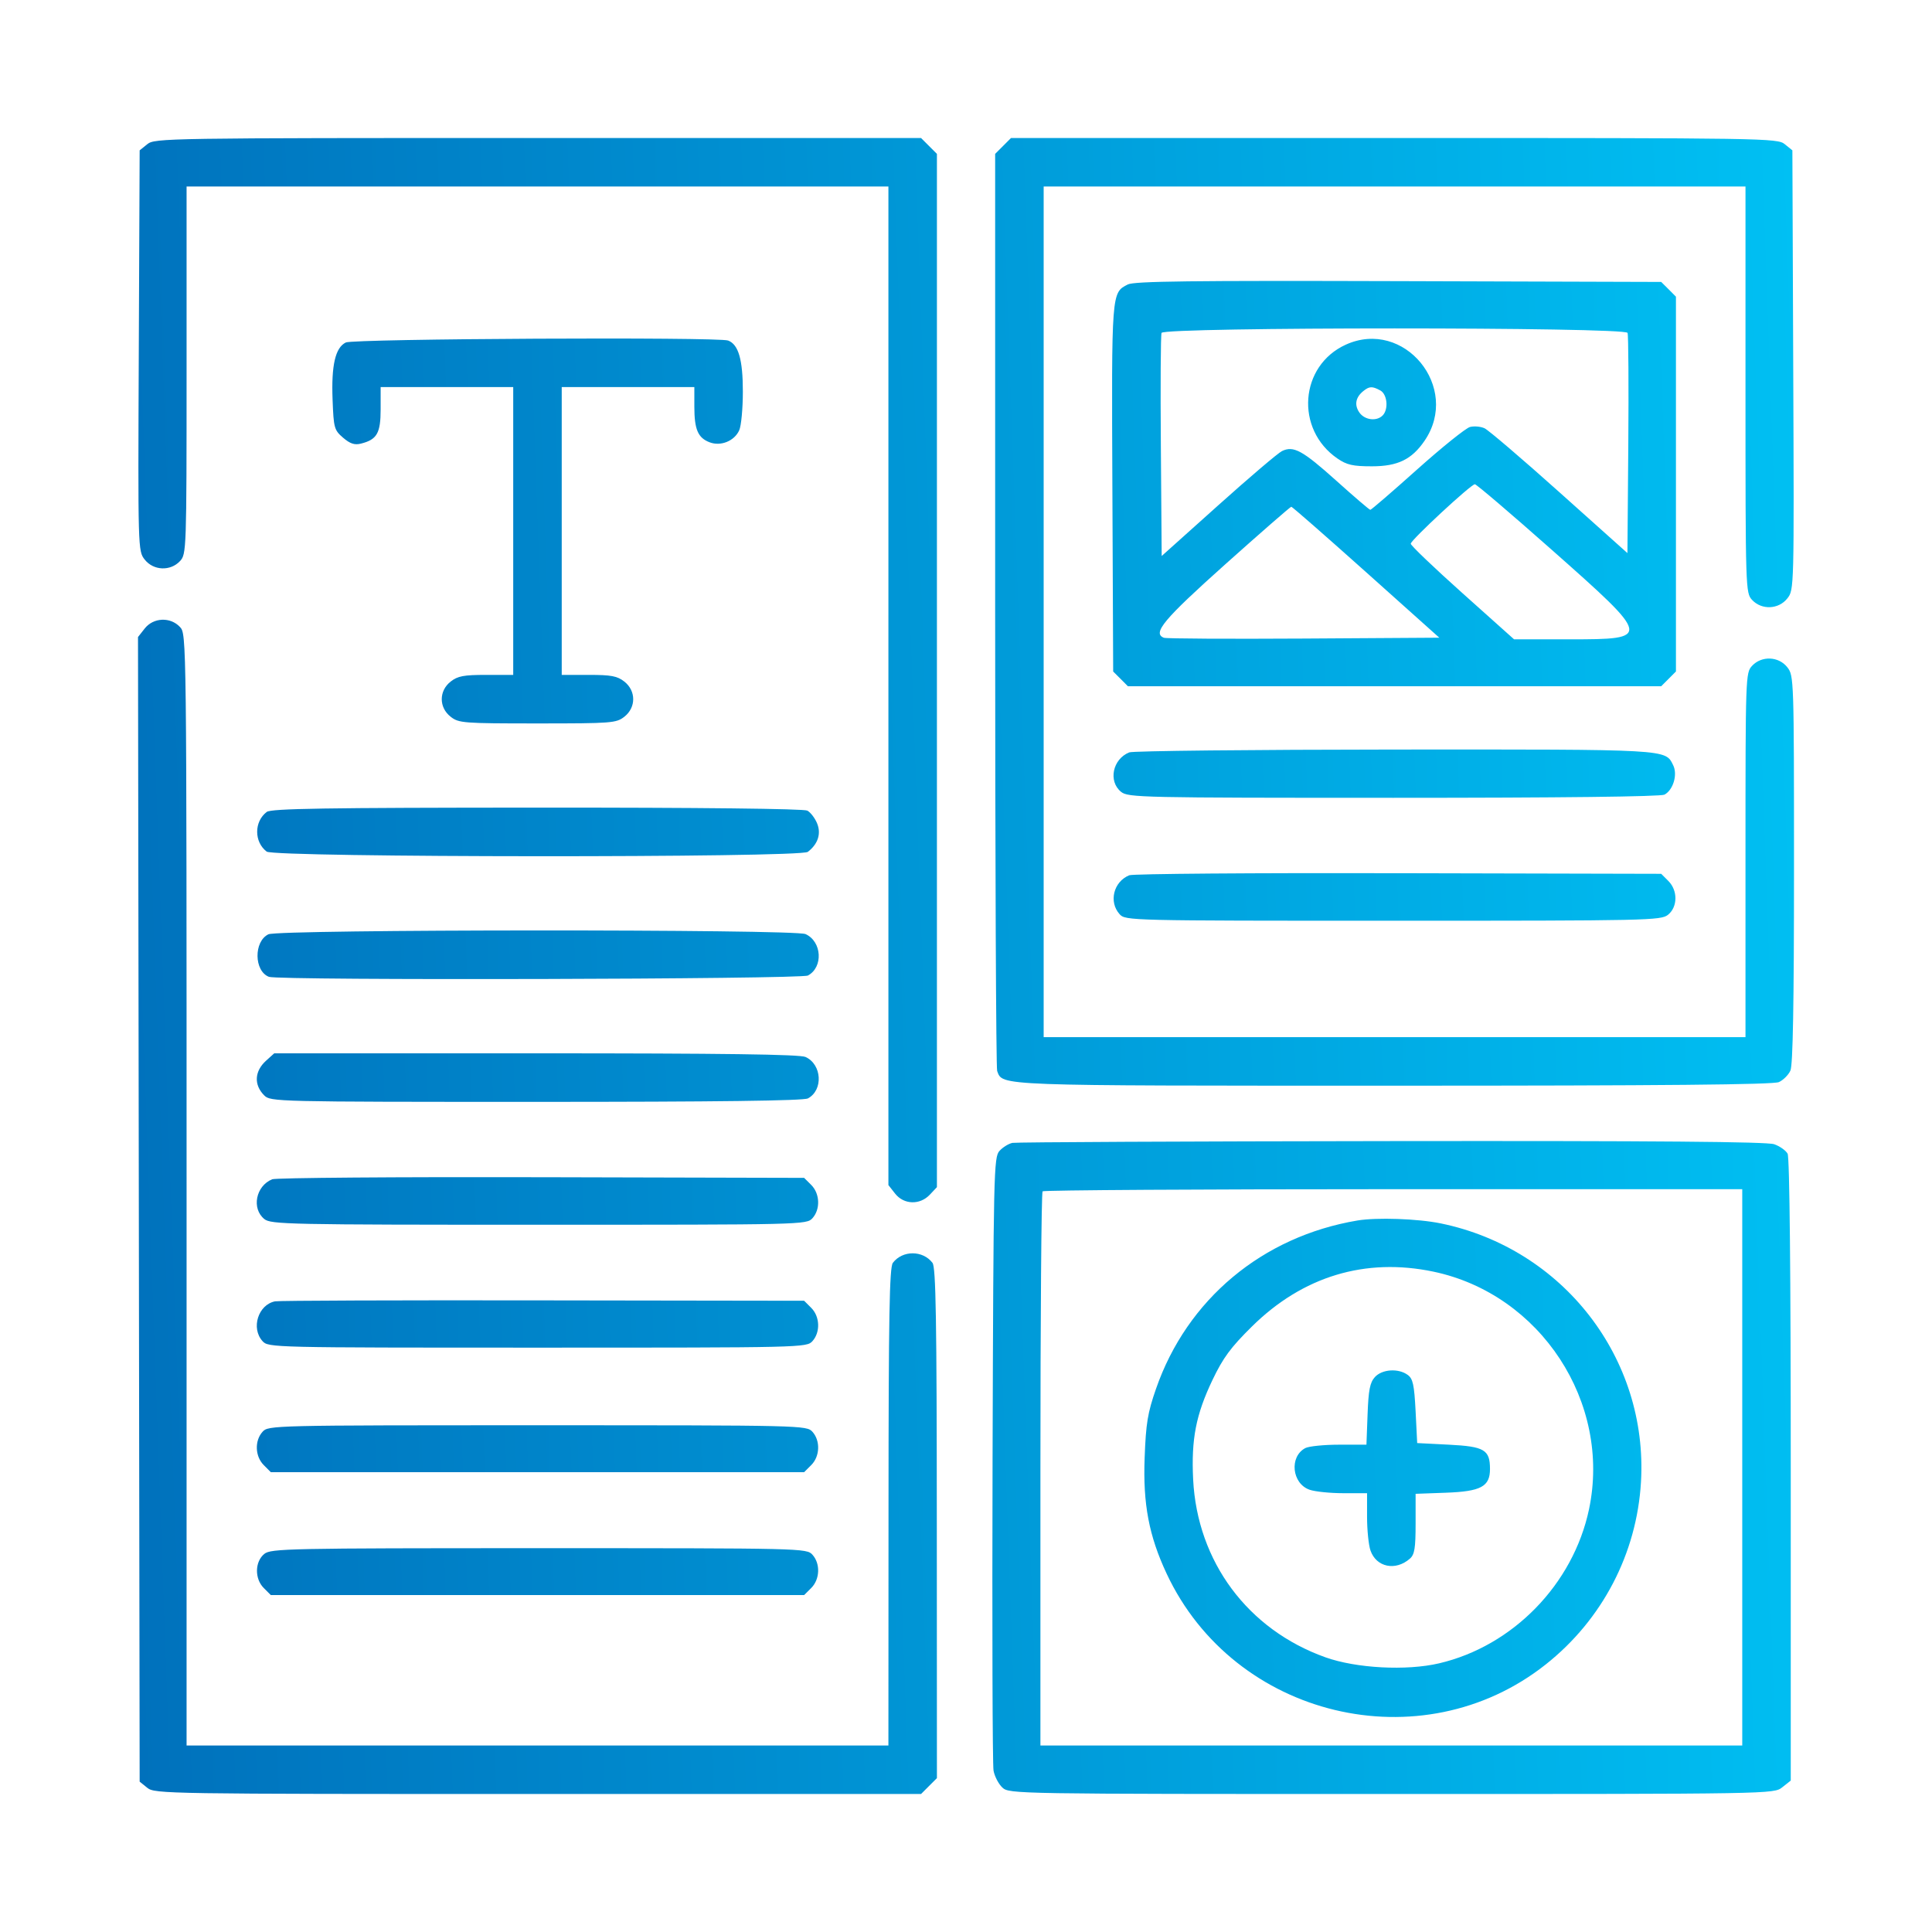 <svg width="56" height="56" viewBox="0 0 56 56" fill="none" xmlns="http://www.w3.org/2000/svg">
<path fill-rule="evenodd" clip-rule="evenodd" d="M4.27 4.179L4.048 4.358L4.023 10.164C3.998 15.934 3.999 15.971 4.194 16.219C4.447 16.541 4.938 16.562 5.217 16.264C5.404 16.062 5.408 15.963 5.408 10.732V5.406H15.579H25.751V19.878V34.35L25.945 34.597C26.199 34.92 26.665 34.934 26.953 34.627L27.157 34.41V19.435V4.46L26.927 4.23L26.697 4H15.594C4.802 4 4.485 4.005 4.27 4.179ZM29.075 4.23L28.845 4.46V17.676C28.845 24.944 28.871 30.959 28.903 31.043C29.07 31.479 28.791 31.469 40.413 31.469C48.218 31.469 51.4 31.439 51.563 31.365C51.689 31.307 51.839 31.158 51.896 31.032C51.968 30.873 52 29.106 52 25.196C52 19.664 51.997 19.584 51.806 19.341C51.555 19.022 51.062 19.002 50.785 19.299C50.597 19.5 50.594 19.6 50.594 24.783V30.062H40.422H30.251V17.734V5.406H40.422H50.594V11.295C50.594 17.091 50.597 17.187 50.785 17.389C51.063 17.687 51.555 17.666 51.808 17.344C52.003 17.096 52.004 17.066 51.978 10.727L51.953 4.358L51.732 4.179C51.517 4.005 51.199 4 40.408 4H29.305L29.075 4.23ZM32.69 8.245C32.215 8.487 32.218 8.446 32.243 14.146L32.266 19.464L32.48 19.677L32.693 19.891H40.422H48.151L48.365 19.677L48.578 19.463V14.031V8.599L48.365 8.385L48.151 8.172L40.537 8.149C34.547 8.131 32.873 8.151 32.69 8.245ZM47.176 9.649C47.201 9.714 47.21 11.177 47.197 12.899L47.172 16.032L45.203 14.27C44.121 13.301 43.143 12.466 43.031 12.414C42.918 12.362 42.729 12.345 42.609 12.376C42.489 12.407 41.8 12.961 41.078 13.606C40.357 14.252 39.745 14.779 39.719 14.778C39.693 14.777 39.25 14.398 38.735 13.935C37.752 13.053 37.493 12.912 37.158 13.075C37.045 13.13 36.215 13.836 35.313 14.645L33.672 16.116L33.648 12.942C33.634 11.195 33.643 9.714 33.668 9.649C33.734 9.476 47.11 9.476 47.176 9.649ZM10.024 9.927C9.72 10.074 9.601 10.587 9.64 11.586C9.671 12.408 9.688 12.466 9.944 12.687C10.147 12.861 10.277 12.905 10.46 12.859C10.927 12.742 11.033 12.558 11.033 11.861V11.219H12.954H14.876V15.391V19.562H14.092C13.441 19.562 13.266 19.595 13.061 19.757C12.719 20.026 12.719 20.506 13.061 20.774C13.295 20.959 13.423 20.969 15.579 20.969C17.735 20.969 17.863 20.959 18.098 20.774C18.439 20.506 18.439 20.026 18.098 19.757C17.893 19.595 17.718 19.562 17.067 19.562H16.282V15.391V11.219H18.204H20.126V11.787C20.126 12.449 20.23 12.692 20.571 12.821C20.892 12.943 21.285 12.784 21.426 12.474C21.485 12.346 21.532 11.84 21.532 11.35C21.532 10.425 21.406 9.986 21.106 9.871C20.825 9.763 10.253 9.817 10.024 9.927ZM39.009 9.99C37.668 10.599 37.532 12.444 38.766 13.29C39.039 13.477 39.212 13.516 39.766 13.516C40.515 13.516 40.922 13.318 41.293 12.774C42.346 11.229 40.7 9.222 39.009 9.99ZM40.007 11.316C40.212 11.426 40.254 11.866 40.075 12.044C39.899 12.22 39.556 12.176 39.403 11.958C39.251 11.74 39.291 11.517 39.516 11.336C39.693 11.194 39.772 11.19 40.007 11.316ZM44.971 15.93C47.877 18.502 47.883 18.531 45.509 18.531H43.886L42.389 17.192C41.565 16.455 40.891 15.811 40.891 15.76C40.891 15.657 42.63 14.043 42.749 14.036C42.792 14.033 43.791 14.886 44.971 15.93ZM39.598 16.586L41.719 18.484L37.79 18.509C35.628 18.522 33.804 18.512 33.736 18.486C33.394 18.354 33.729 17.954 35.527 16.346C36.547 15.434 37.403 14.688 37.429 14.688C37.455 14.688 38.431 15.542 39.598 16.586ZM4.195 18.217L4 18.465L4.024 35.053L4.048 51.642L4.27 51.821C4.485 51.995 4.802 52 15.594 52H26.697L26.927 51.77L27.157 51.54L27.154 44.153C27.152 38.241 27.127 36.734 27.029 36.605C26.749 36.236 26.16 36.236 25.88 36.604C25.781 36.734 25.756 38.131 25.754 43.68L25.751 50.594H15.579H5.408V34.486C5.408 18.406 5.407 18.379 5.217 18.174C4.939 17.876 4.447 17.897 4.195 18.217ZM32.732 21.808C32.249 22.003 32.117 22.646 32.495 22.952C32.699 23.117 33.065 23.125 40.392 23.125C45.224 23.125 48.139 23.091 48.246 23.033C48.5 22.897 48.632 22.448 48.497 22.178C48.265 21.713 48.42 21.721 40.422 21.726C36.297 21.729 32.837 21.765 32.732 21.808ZM7.732 23.534C7.362 23.814 7.362 24.404 7.73 24.684C7.959 24.857 23.19 24.866 23.415 24.692C23.71 24.466 23.808 24.164 23.683 23.863C23.62 23.711 23.493 23.546 23.401 23.496C23.296 23.441 20.299 23.407 15.562 23.409C9.418 23.412 7.86 23.436 7.732 23.534ZM32.732 25.37C32.276 25.556 32.131 26.143 32.453 26.499C32.621 26.685 32.726 26.688 40.38 26.688C47.777 26.688 48.145 26.68 48.349 26.515C48.631 26.286 48.635 25.812 48.357 25.534L48.151 25.328L40.537 25.31C36.349 25.3 32.837 25.327 32.732 25.37ZM7.78 27.081C7.351 27.288 7.362 28.148 7.796 28.314C8.078 28.423 23.213 28.385 23.418 28.276C23.867 28.035 23.825 27.291 23.349 27.075C23.032 26.93 8.079 26.936 7.78 27.081ZM7.715 30.742C7.375 31.047 7.353 31.445 7.658 31.75C7.842 31.934 7.97 31.938 15.539 31.938C20.782 31.938 23.291 31.906 23.418 31.838C23.867 31.597 23.825 30.854 23.349 30.637C23.183 30.561 20.97 30.531 15.533 30.531H7.949L7.715 30.742ZM29.346 33.127C29.236 33.149 29.067 33.253 28.971 33.359C28.805 33.542 28.796 33.932 28.77 42.283C28.756 47.086 28.768 51.153 28.798 51.321C28.828 51.489 28.944 51.71 29.054 51.813C29.252 51.998 29.392 52 40.334 52C51.4 52 51.413 52 51.659 51.806L51.906 51.611V42.612C51.906 36.921 51.873 33.55 51.815 33.441C51.764 33.347 51.589 33.223 51.425 33.166C51.214 33.093 48.005 33.066 40.338 33.075C34.403 33.082 29.457 33.106 29.346 33.127ZM7.889 34.182C7.414 34.377 7.286 35.03 7.662 35.335C7.853 35.489 8.362 35.5 15.622 35.5C23.276 35.5 23.38 35.498 23.549 35.311C23.783 35.053 23.767 34.599 23.514 34.346L23.308 34.141L15.694 34.122C11.506 34.112 7.994 34.139 7.889 34.182ZM50.5 42.531V50.594H40.328H30.157V42.594C30.157 38.194 30.185 34.566 30.22 34.531C30.254 34.497 34.831 34.469 40.391 34.469H50.5V42.531ZM39.344 35.377C36.588 35.841 34.406 37.665 33.507 40.257C33.265 40.952 33.215 41.258 33.178 42.254C33.127 43.591 33.303 44.519 33.815 45.612C35.772 49.794 41.206 51.095 44.805 48.244C46.445 46.946 47.445 45.027 47.565 42.951C47.772 39.372 45.307 36.19 41.762 35.461C41.096 35.324 39.906 35.283 39.344 35.377ZM41.547 36.859C44.655 37.51 46.712 40.653 46.058 43.75C45.599 45.919 43.852 47.713 41.711 48.213C40.765 48.434 39.312 48.357 38.418 48.038C36.169 47.236 34.704 45.267 34.584 42.884C34.526 41.719 34.664 41.006 35.144 40C35.452 39.356 35.67 39.059 36.286 38.451C37.76 36.995 39.573 36.446 41.547 36.859ZM7.972 37.72C7.483 37.818 7.269 38.498 7.61 38.874C7.778 39.06 7.883 39.062 15.579 39.062C23.276 39.062 23.38 39.06 23.549 38.874C23.783 38.615 23.767 38.161 23.514 37.909L23.308 37.703L15.741 37.692C11.579 37.685 8.083 37.698 7.972 37.72ZM39.851 39.916C39.708 40.074 39.666 40.29 39.64 40.994L39.607 41.875H38.813C38.377 41.875 37.936 41.92 37.834 41.974C37.365 42.225 37.446 43.002 37.959 43.181C38.117 43.236 38.557 43.281 38.936 43.281H39.625V43.97C39.625 44.349 39.67 44.787 39.724 44.942C39.893 45.428 40.451 45.543 40.867 45.178C41.002 45.06 41.032 44.875 41.032 44.166V43.299L41.913 43.267C42.926 43.23 43.188 43.089 43.188 42.581C43.188 42.023 43.027 41.927 42 41.875L41.078 41.828L41.032 40.906C40.992 40.135 40.955 39.963 40.803 39.852C40.532 39.654 40.059 39.686 39.851 39.916ZM7.61 41.501C7.376 41.76 7.392 42.214 7.645 42.466L7.85 42.672H15.579H23.308L23.514 42.466C23.767 42.214 23.783 41.76 23.549 41.501C23.38 41.315 23.276 41.312 15.579 41.312C7.883 41.312 7.778 41.315 7.61 41.501ZM7.662 45.04C7.385 45.265 7.376 45.761 7.646 46.03L7.85 46.234H15.579H23.308L23.514 46.029C23.767 45.776 23.783 45.322 23.549 45.064C23.38 44.877 23.276 44.875 15.622 44.875C8.362 44.875 7.853 44.886 7.662 45.04Z" fill="url(#paint0_linear_982_9864)"/>
<defs>
<linearGradient id="paint0_linear_982_9864" x1="4" y1="52" x2="53.654" y2="50.223" gradientUnits="userSpaceOnUse">
<stop stop-color="#0071BC"/>
<stop offset="1" stop-color="#00C0F3"/>
</linearGradient>
</defs>
</svg>
